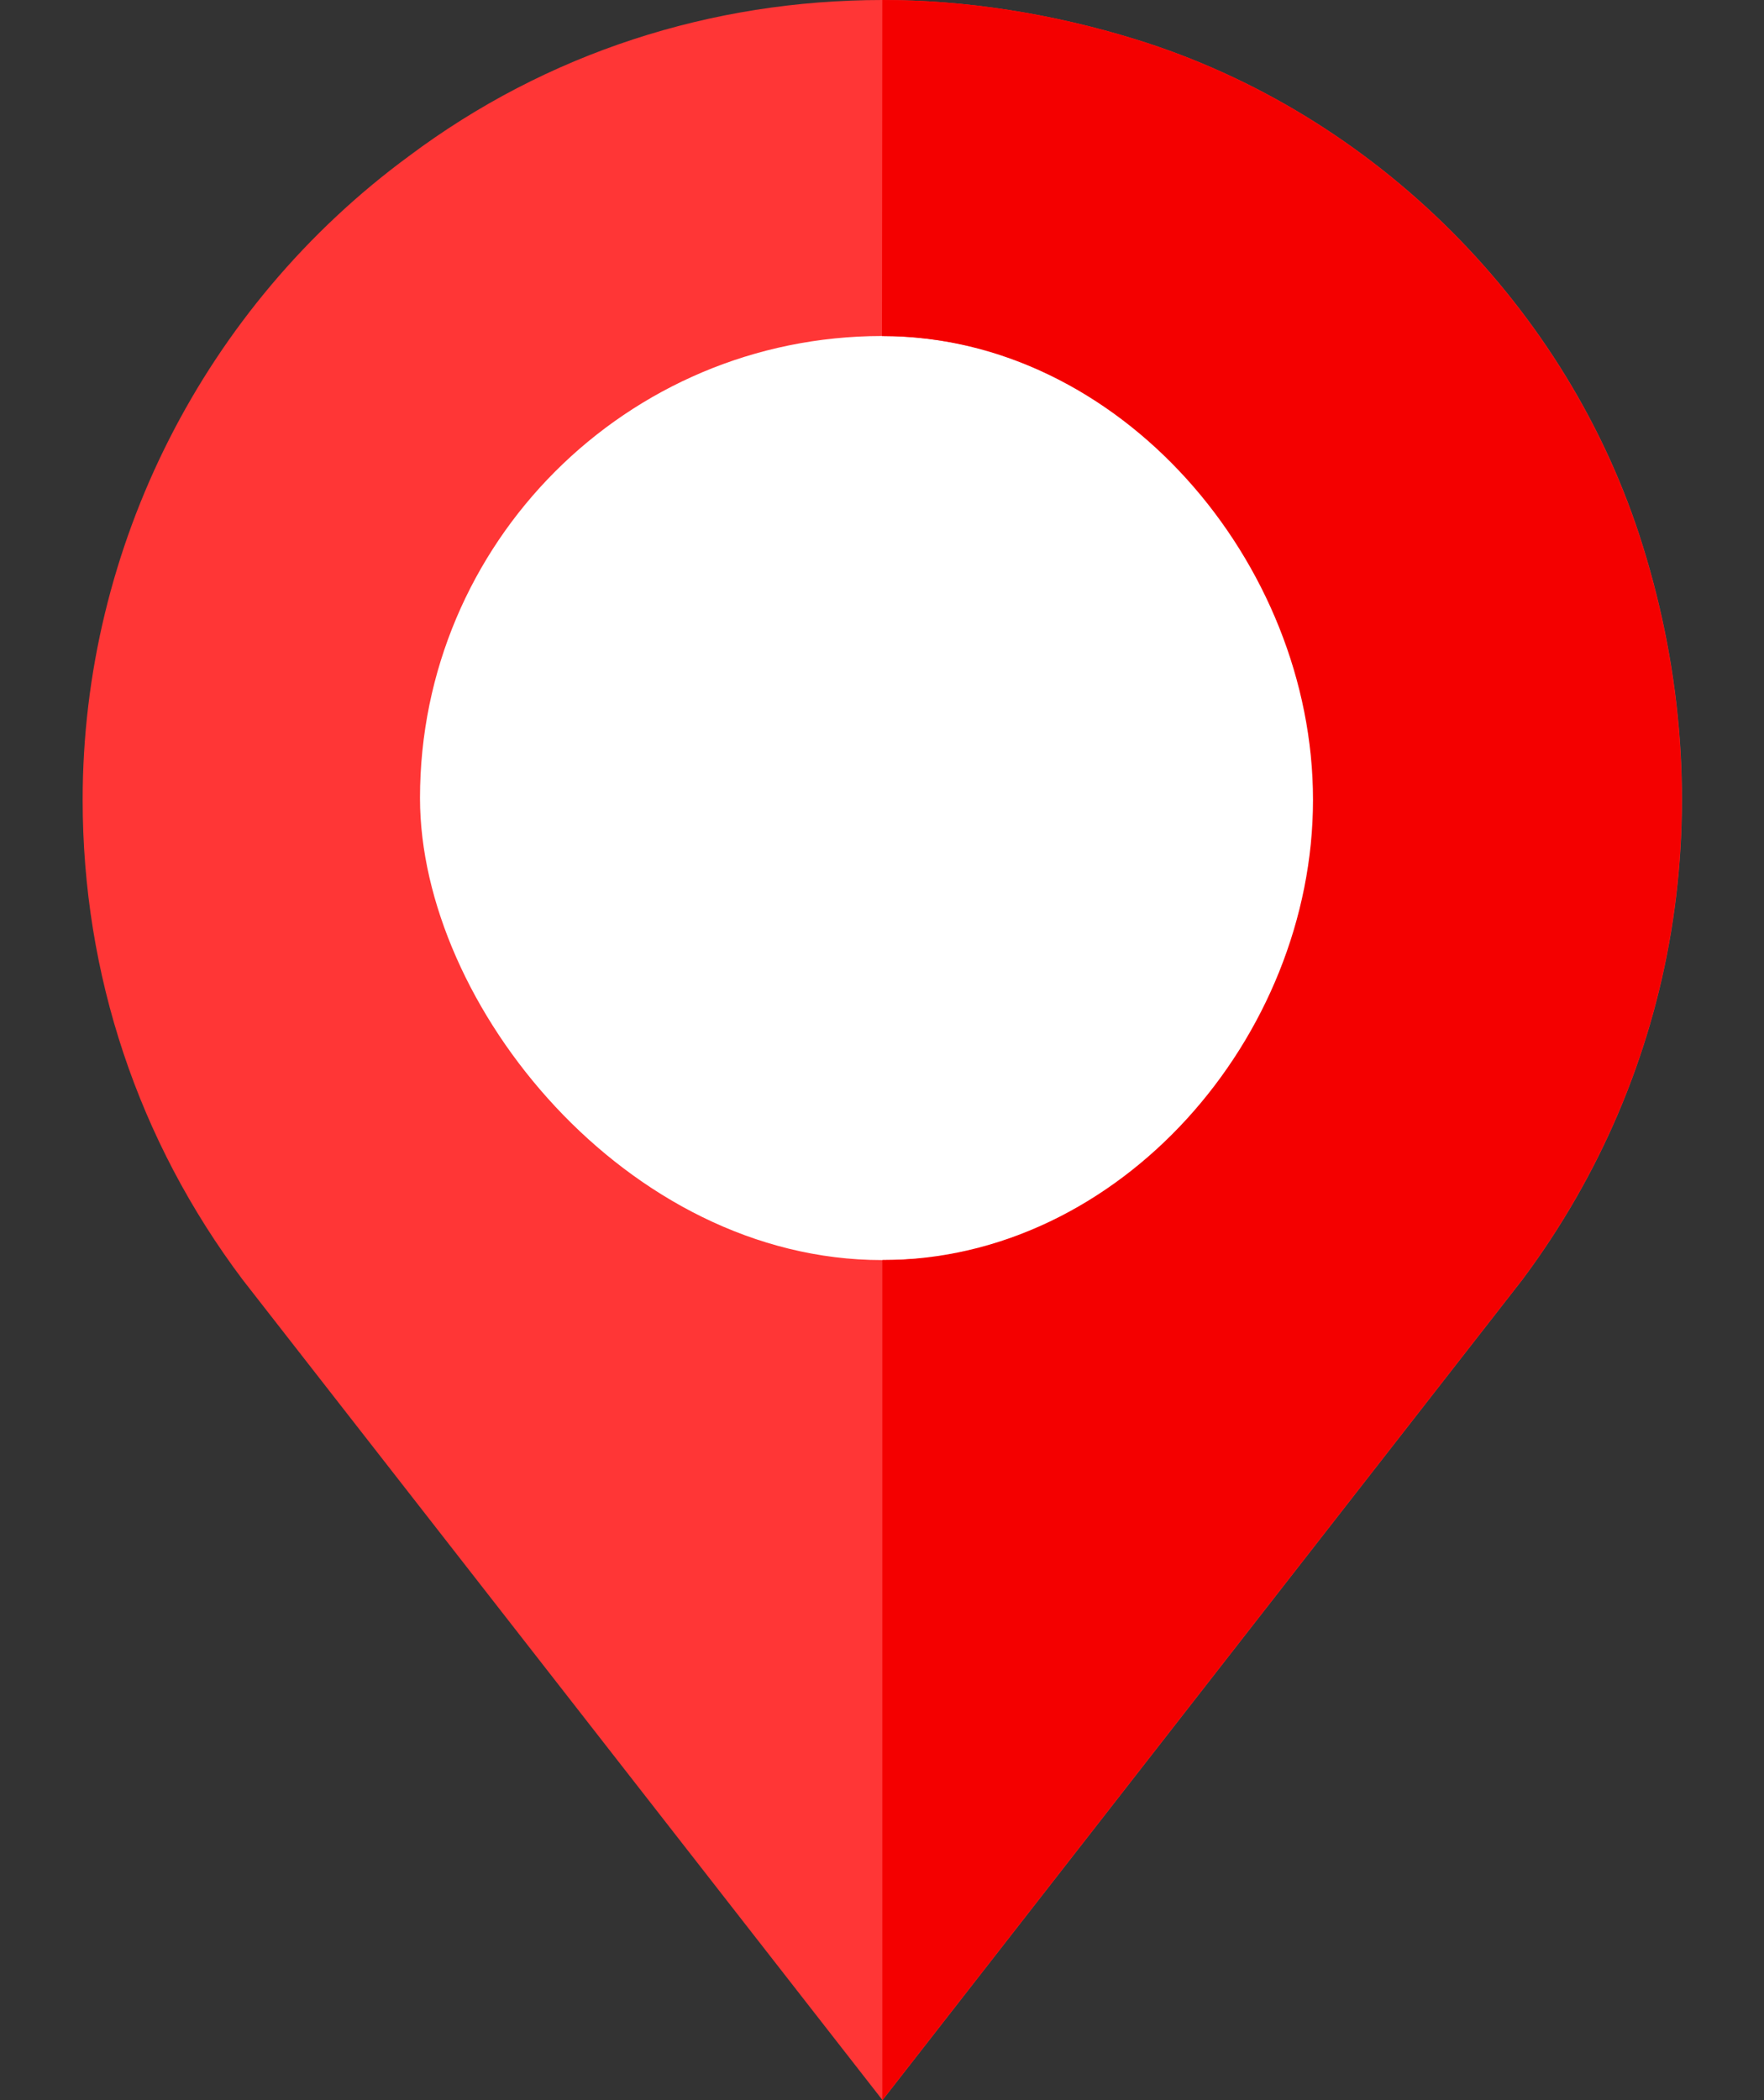 <svg width="21" height="25" viewBox="0 0 21 25" fill="none" xmlns="http://www.w3.org/2000/svg">
<rect x="0" y="0" width="21" height="25" fill="#333333" stroke="none"/>
<path d="M19.559 6.504C18.68 3.662 16.365 1.348 13.523 0.469C12.527 0.161 11.502 0 10.506 0C8.47 0 6.507 0.63 4.866 1.86C2.435 3.647 0.984 6.504 0.984 9.521C0.984 11.601 1.644 13.579 2.889 15.234L10.506 25L18.123 15.234C19.983 12.744 20.511 9.565 19.559 6.504ZM10.506 14.648C7.679 14.648 5.379 12.349 5.379 9.521C5.379 6.694 7.679 4.395 10.506 4.395C13.333 4.395 15.633 6.694 15.633 9.521C15.633 12.349 13.333 14.648 10.506 14.648Z" fill="#FF3636"/>
<rect x="5" y="4" width="11" height="11" rx="5.5" fill="white"/>
<path d="M18.121 15.234L10.504 25V15C13.331 15 15.631 12.349 15.631 9.521C15.631 6.694 13.327 4 10.5 4L10.504 0C11.5 0 12.525 0.161 13.521 0.469C16.363 1.348 18.678 3.662 19.557 6.504C20.509 9.565 19.981 12.744 18.121 15.234Z" fill="#F40000"/>
</svg>